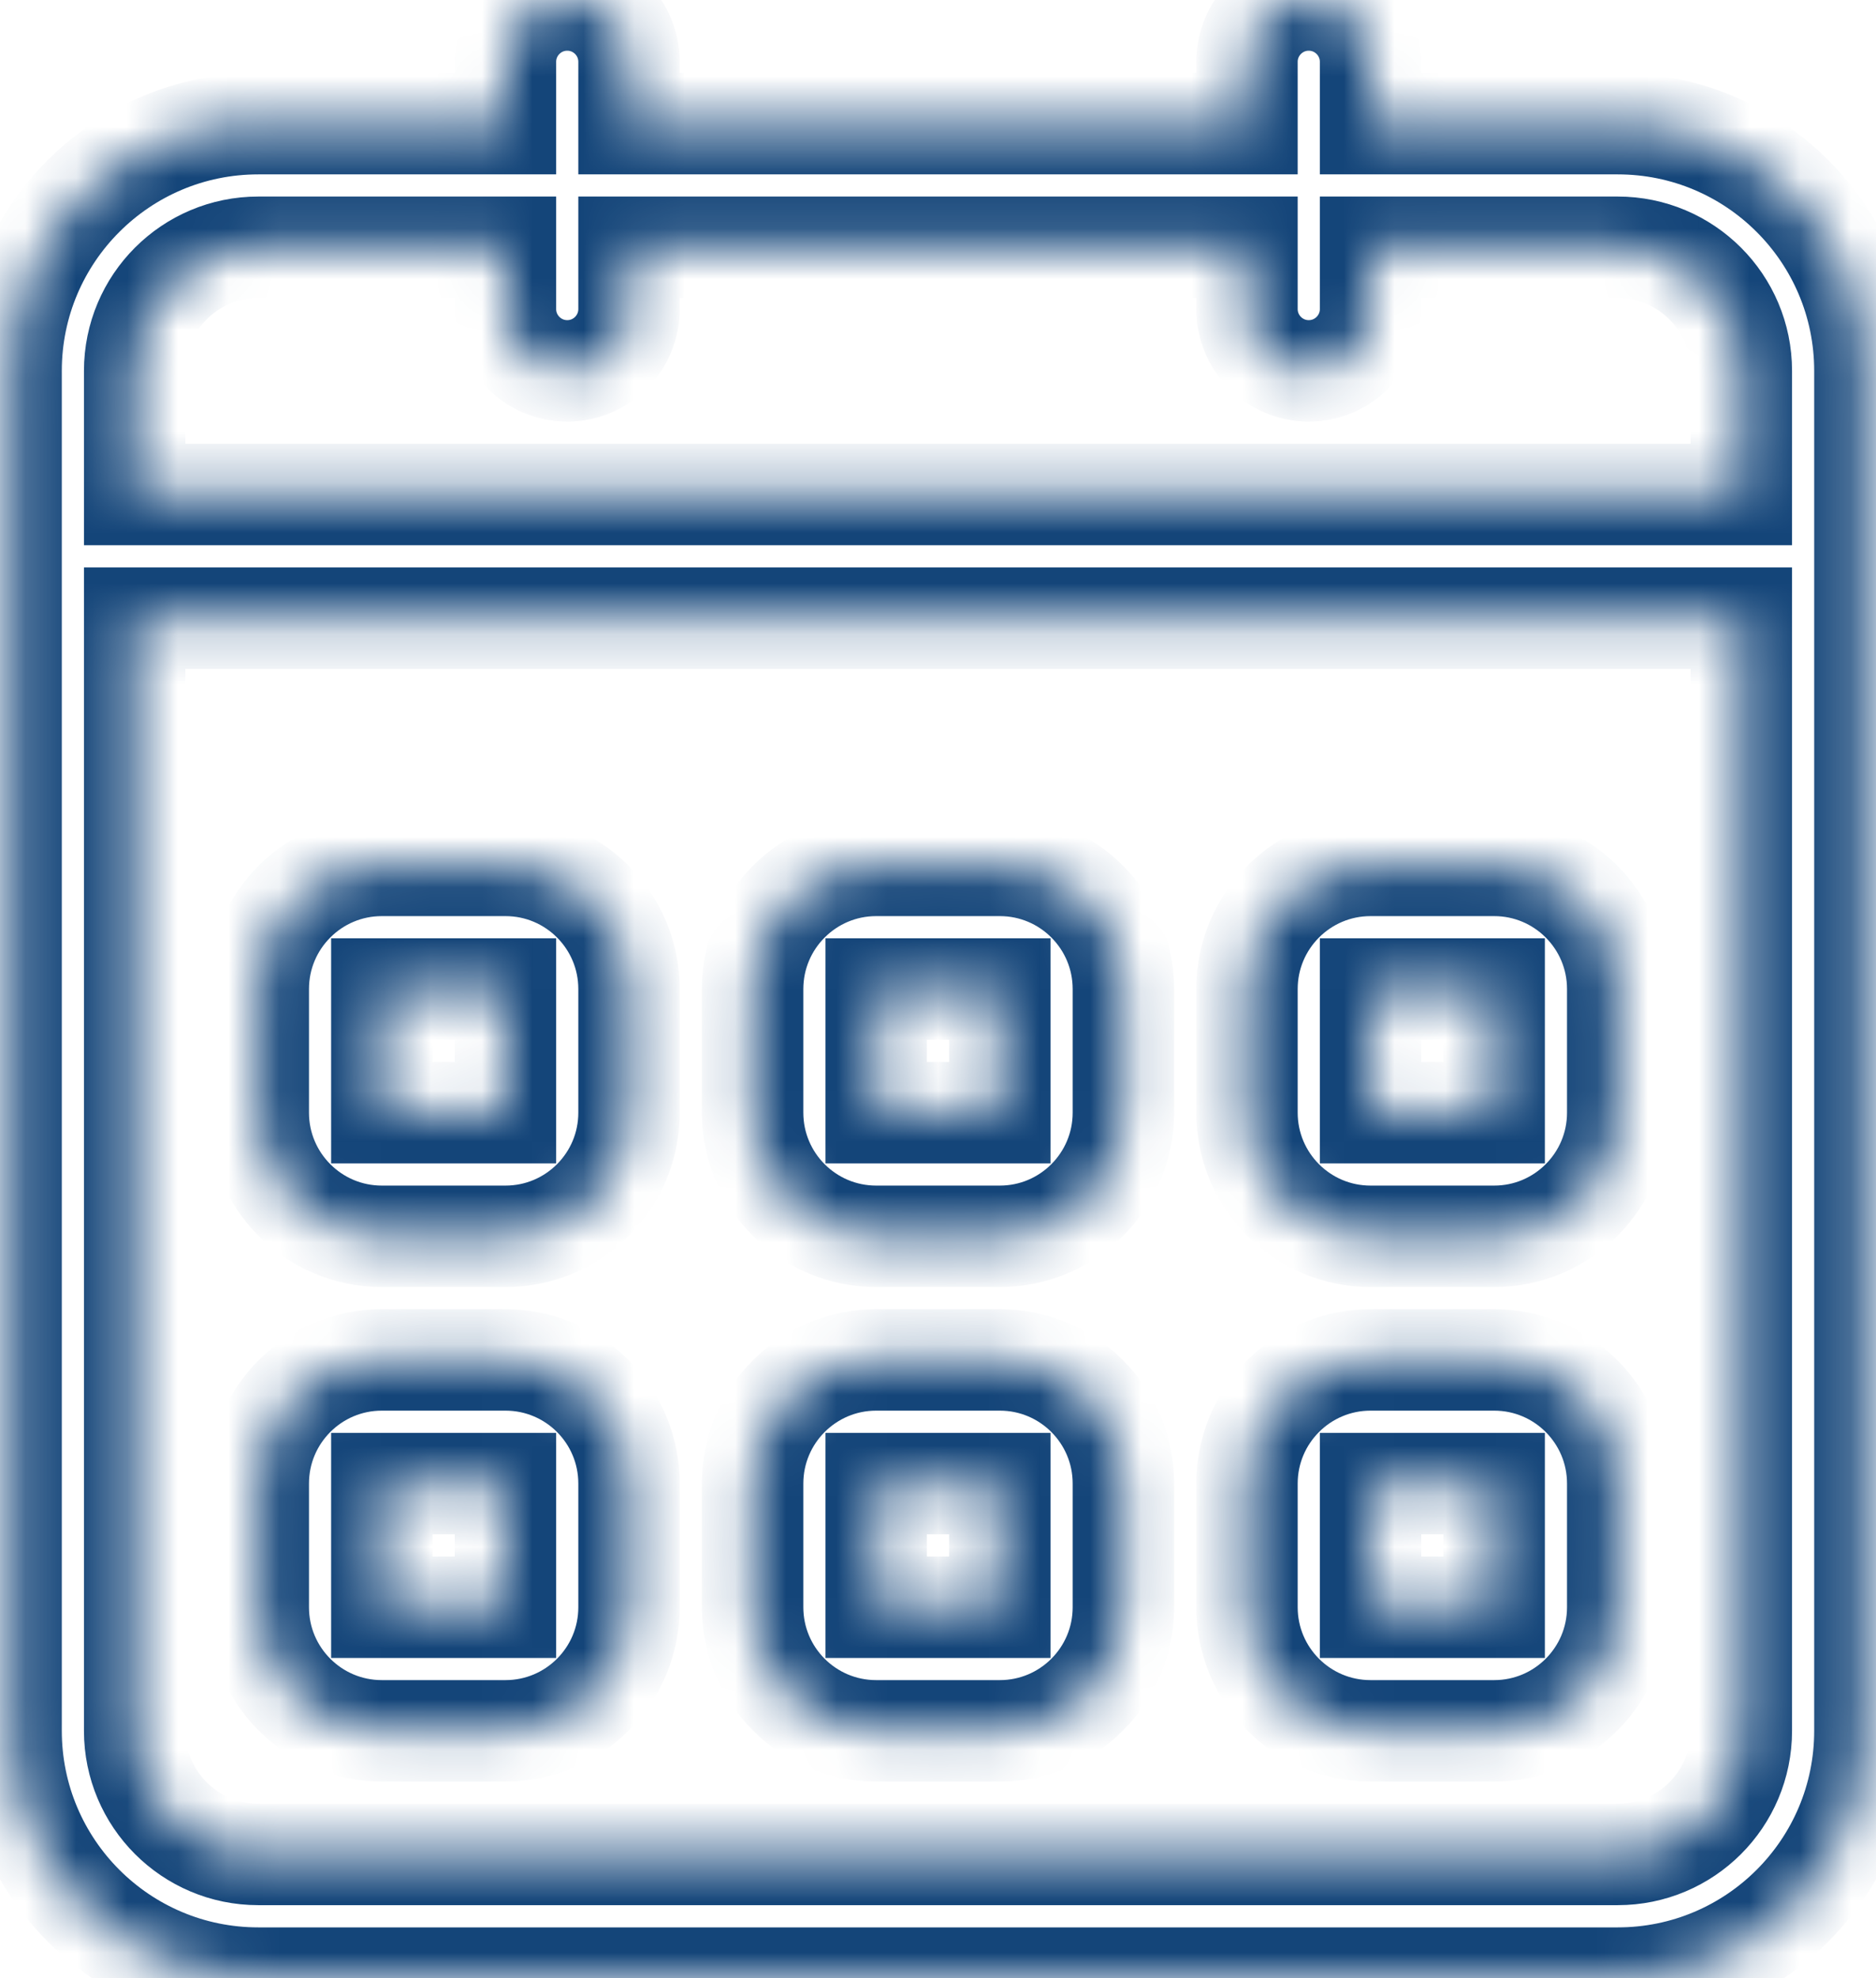 <?xml version="1.0" encoding="UTF-8"?> <svg xmlns="http://www.w3.org/2000/svg" width="37" height="39" viewBox="0 0 37 39" fill="none"> <mask id="path-1-inside-1_100_75" fill="white"> <path d="M7.531 24.375H9.969C11.316 24.375 12.406 23.283 12.406 21.937V19.5C12.406 18.153 11.316 17.062 9.969 17.062H7.531C6.185 17.062 5.094 18.153 5.094 19.5V21.937C5.094 23.283 6.185 24.375 7.531 24.375ZM7.531 19.5H9.969V21.937H7.531V19.5ZM27.031 34.125H29.469C30.815 34.125 31.906 33.034 31.906 31.688V29.25C31.906 27.903 30.815 26.812 29.469 26.812H27.031C25.686 26.812 24.594 27.903 24.594 29.25V31.688C24.594 33.034 25.684 34.125 27.031 34.125ZM27.031 29.25H29.469V31.688H27.031V29.25ZM27.031 24.375H29.469C30.815 24.375 31.906 23.283 31.906 21.937V19.5C31.906 18.153 30.815 17.062 29.469 17.062H27.031C25.686 17.062 24.594 18.153 24.594 19.5V21.937C24.594 23.283 25.684 24.375 27.031 24.375ZM27.031 19.5H29.469V21.937H27.031V19.5ZM31.906 2.438H27.031V1.219C27.031 0.546 26.485 0 25.812 0C25.14 0 24.594 0.546 24.594 1.219V2.438H12.406V1.219C12.406 0.546 11.86 0 11.188 0C10.515 0 9.969 0.546 9.969 1.219V2.438H5.094C2.402 2.438 0.219 4.62 0.219 7.312V34.125C0.219 36.817 2.402 39 5.094 39H31.906C34.598 39 36.781 36.817 36.781 34.125V7.312C36.781 4.62 34.598 2.438 31.906 2.438ZM34.344 34.125C34.344 35.472 33.253 36.562 31.906 36.562H5.094C3.747 36.562 2.656 35.47 2.656 34.125V12.188H34.344V34.125H34.344ZM34.344 9.75H2.656V7.312C2.656 5.966 3.747 4.875 5.094 4.875H9.969V6.094C9.969 6.766 10.515 7.312 11.188 7.312C11.86 7.312 12.406 6.766 12.406 6.094V4.875H24.594V6.094C24.594 6.766 25.14 7.312 25.812 7.312C26.485 7.312 27.031 6.766 27.031 6.094V4.875H31.906C33.253 4.875 34.344 5.966 34.344 7.312V9.75ZM17.281 34.125H19.719C21.065 34.125 22.156 33.034 22.156 31.688V29.25C22.156 27.903 21.065 26.812 19.719 26.812H17.281C15.936 26.812 14.844 27.903 14.844 29.25V31.688C14.844 33.034 15.934 34.125 17.281 34.125ZM17.281 29.25H19.719V31.688H17.281V29.25ZM17.281 24.375H19.719C21.065 24.375 22.156 23.283 22.156 21.937V19.5C22.156 18.153 21.065 17.062 19.719 17.062H17.281C15.936 17.062 14.844 18.153 14.844 19.5V21.937C14.844 23.283 15.934 24.375 17.281 24.375ZM17.281 19.5H19.719V21.937H17.281V19.5ZM7.531 34.125H9.969C11.316 34.125 12.406 33.034 12.406 31.688V29.25C12.406 27.903 11.316 26.812 9.969 26.812H7.531C6.185 26.812 5.094 27.903 5.094 29.25V31.688C5.094 33.034 6.185 34.125 7.531 34.125ZM7.531 29.25H9.969V31.688H7.531V29.25Z"></path> </mask> <path d="M7.531 24.375H9.969C11.316 24.375 12.406 23.283 12.406 21.937V19.5C12.406 18.153 11.316 17.062 9.969 17.062H7.531C6.185 17.062 5.094 18.153 5.094 19.5V21.937C5.094 23.283 6.185 24.375 7.531 24.375ZM7.531 19.5H9.969V21.937H7.531V19.5ZM27.031 34.125H29.469C30.815 34.125 31.906 33.034 31.906 31.688V29.25C31.906 27.903 30.815 26.812 29.469 26.812H27.031C25.686 26.812 24.594 27.903 24.594 29.25V31.688C24.594 33.034 25.684 34.125 27.031 34.125ZM27.031 29.25H29.469V31.688H27.031V29.25ZM27.031 24.375H29.469C30.815 24.375 31.906 23.283 31.906 21.937V19.5C31.906 18.153 30.815 17.062 29.469 17.062H27.031C25.686 17.062 24.594 18.153 24.594 19.5V21.937C24.594 23.283 25.684 24.375 27.031 24.375ZM27.031 19.5H29.469V21.937H27.031V19.5ZM31.906 2.438H27.031V1.219C27.031 0.546 26.485 0 25.812 0C25.14 0 24.594 0.546 24.594 1.219V2.438H12.406V1.219C12.406 0.546 11.86 0 11.188 0C10.515 0 9.969 0.546 9.969 1.219V2.438H5.094C2.402 2.438 0.219 4.62 0.219 7.312V34.125C0.219 36.817 2.402 39 5.094 39H31.906C34.598 39 36.781 36.817 36.781 34.125V7.312C36.781 4.62 34.598 2.438 31.906 2.438ZM34.344 34.125C34.344 35.472 33.253 36.562 31.906 36.562H5.094C3.747 36.562 2.656 35.47 2.656 34.125V12.188H34.344V34.125H34.344ZM34.344 9.75H2.656V7.312C2.656 5.966 3.747 4.875 5.094 4.875H9.969V6.094C9.969 6.766 10.515 7.312 11.188 7.312C11.86 7.312 12.406 6.766 12.406 6.094V4.875H24.594V6.094C24.594 6.766 25.14 7.312 25.812 7.312C26.485 7.312 27.031 6.766 27.031 6.094V4.875H31.906C33.253 4.875 34.344 5.966 34.344 7.312V9.75ZM17.281 34.125H19.719C21.065 34.125 22.156 33.034 22.156 31.688V29.25C22.156 27.903 21.065 26.812 19.719 26.812H17.281C15.936 26.812 14.844 27.903 14.844 29.25V31.688C14.844 33.034 15.934 34.125 17.281 34.125ZM17.281 29.25H19.719V31.688H17.281V29.25ZM17.281 24.375H19.719C21.065 24.375 22.156 23.283 22.156 21.937V19.5C22.156 18.153 21.065 17.062 19.719 17.062H17.281C15.936 17.062 14.844 18.153 14.844 19.5V21.937C14.844 23.283 15.934 24.375 17.281 24.375ZM17.281 19.5H19.719V21.937H17.281V19.5ZM7.531 34.125H9.969C11.316 34.125 12.406 33.034 12.406 31.688V29.25C12.406 27.903 11.316 26.812 9.969 26.812H7.531C6.185 26.812 5.094 27.903 5.094 29.25V31.688C5.094 33.034 6.185 34.125 7.531 34.125ZM7.531 29.25H9.969V31.688H7.531V29.25Z" stroke="#144579" stroke-width="2" mask="url(#path-1-inside-1_100_75)"></path> </svg> 